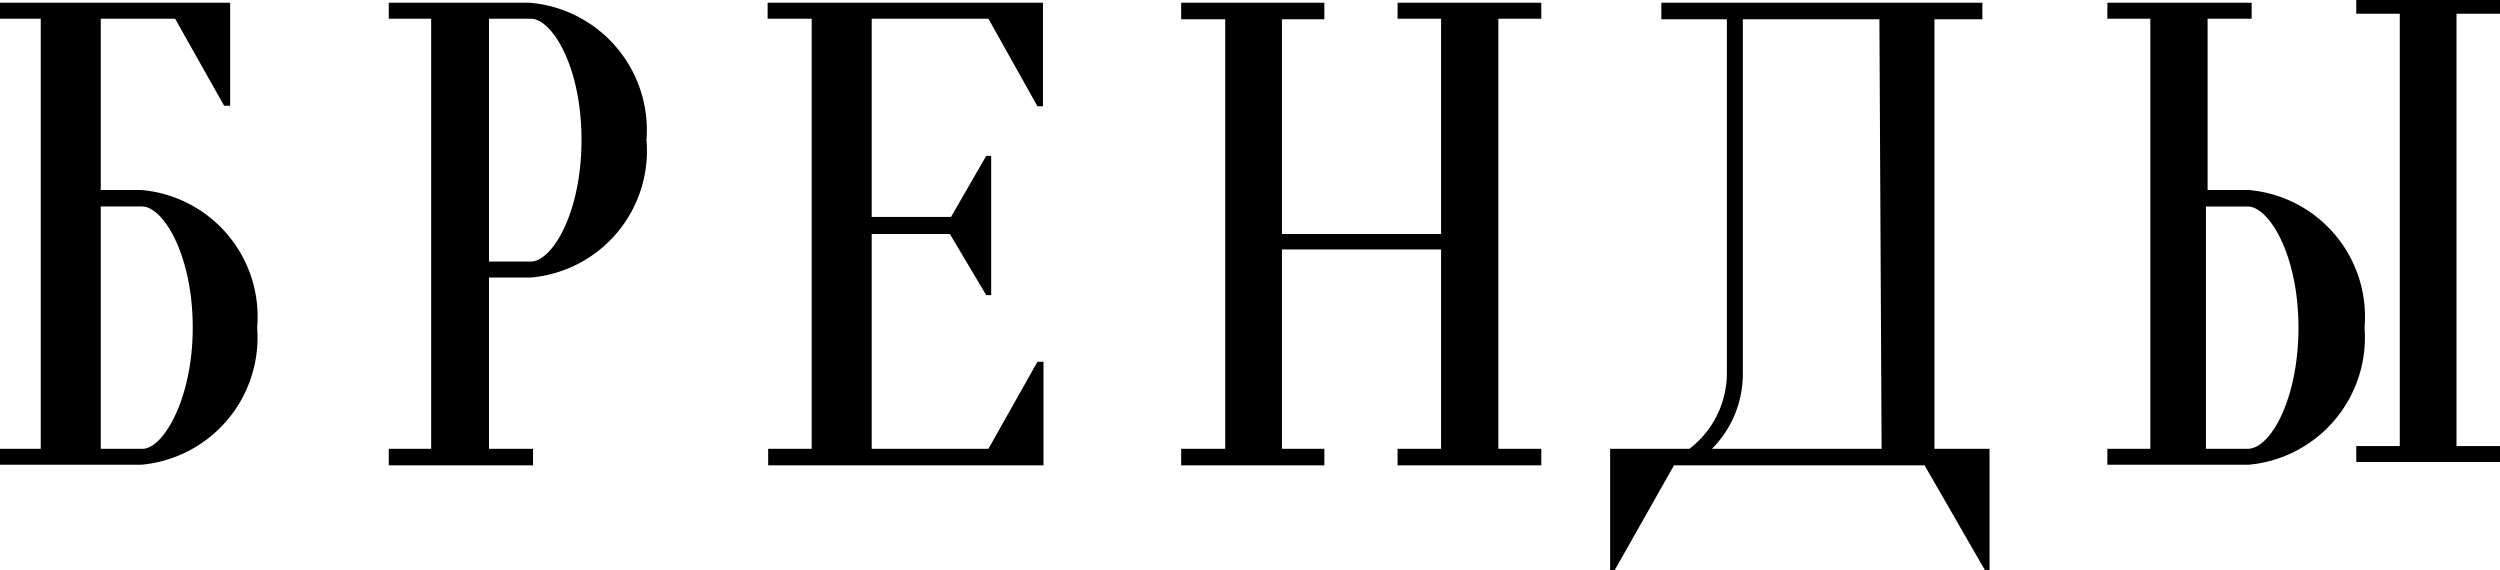 <?xml version="1.0" encoding="UTF-8"?> <svg xmlns="http://www.w3.org/2000/svg" viewBox="0 0 45.4 10.36"> <g id="Слой_2" data-name="Слой 2"> <g id="Слой_1-2" data-name="Слой 1"> <path d="M4.93,7.7a2.32,2.32,0,0,1-2.11,2.49H.26V9.9H1V2.09H.26V1.8H4.44V3.67H4.33L3.44,2.09H2.09V5.2h.73A2.31,2.31,0,0,1,4.93,7.7Zm-1.17,0c0-1.33-.54-2.2-.92-2.2H2.09V9.9h.76C3.22,9.9,3.76,9,3.76,7.7Z" transform="translate(-0.26 -1.75)"></path> <path d="M9.14,6.79V9.9h.8v.3H7.32V9.9h.77V2.09H7.32V1.8H9.88A2.32,2.32,0,0,1,12,4.29a2.31,2.31,0,0,1-2.1,2.5Zm0-.29H9.9c.38,0,.92-.87.92-2.21s-.54-2.2-.92-2.2H9.14Z" transform="translate(-0.26 -1.75)"></path> <path d="M16.09,2.09v3.6h1.44l.64-1.11h.09V7.11h-.09L17.51,6H16.09V9.9h2.12l.89-1.58h.11V10.2h-5V9.9H15V2.09h-.8V1.8h5V3.68H19.1l-.89-1.59Z" transform="translate(-0.26 -1.75)"></path> <path d="M27.47,2.09V9.9h.78v.3H25.64V9.9h.79V6.28H23.54V9.9h.77v.3h-2.6V9.9h.8V2.1h-.8V1.8h2.6v.3h-.77V6h2.89V2.09h-.79V1.8h2.61v.29Z" transform="translate(-0.26 -1.75)"></path> <path d="M35.39,9.9h1v2.21h-.08l-1.1-1.91H30.66l-1.08,1.91H29.5V9.9h1.44a1.73,1.73,0,0,0,.68-1.35V2.1H30.43V1.8h5.83v.3h-.87Zm-1-7.8H31.91V8.55a1.93,1.93,0,0,1-.56,1.35h3.08Z" transform="translate(-0.26 -1.75)"></path> <path d="M43.2,7.7a2.32,2.32,0,0,1-2.11,2.49H38.53V9.9h.78V2.09h-.78V1.8h2.62v.29h-.8V5.2h.74A2.31,2.31,0,0,1,43.2,7.7ZM42,7.7c0-1.33-.54-2.2-.92-2.2h-.76V9.9h.76C41.49,9.9,42,9,42,7.7ZM44.87,2V9.85h.79v.29H43.05V9.85h.79V2h-.79V1.75h2.61V2Z" transform="translate(-0.26 -1.75)"></path> </g> </g> </svg> 